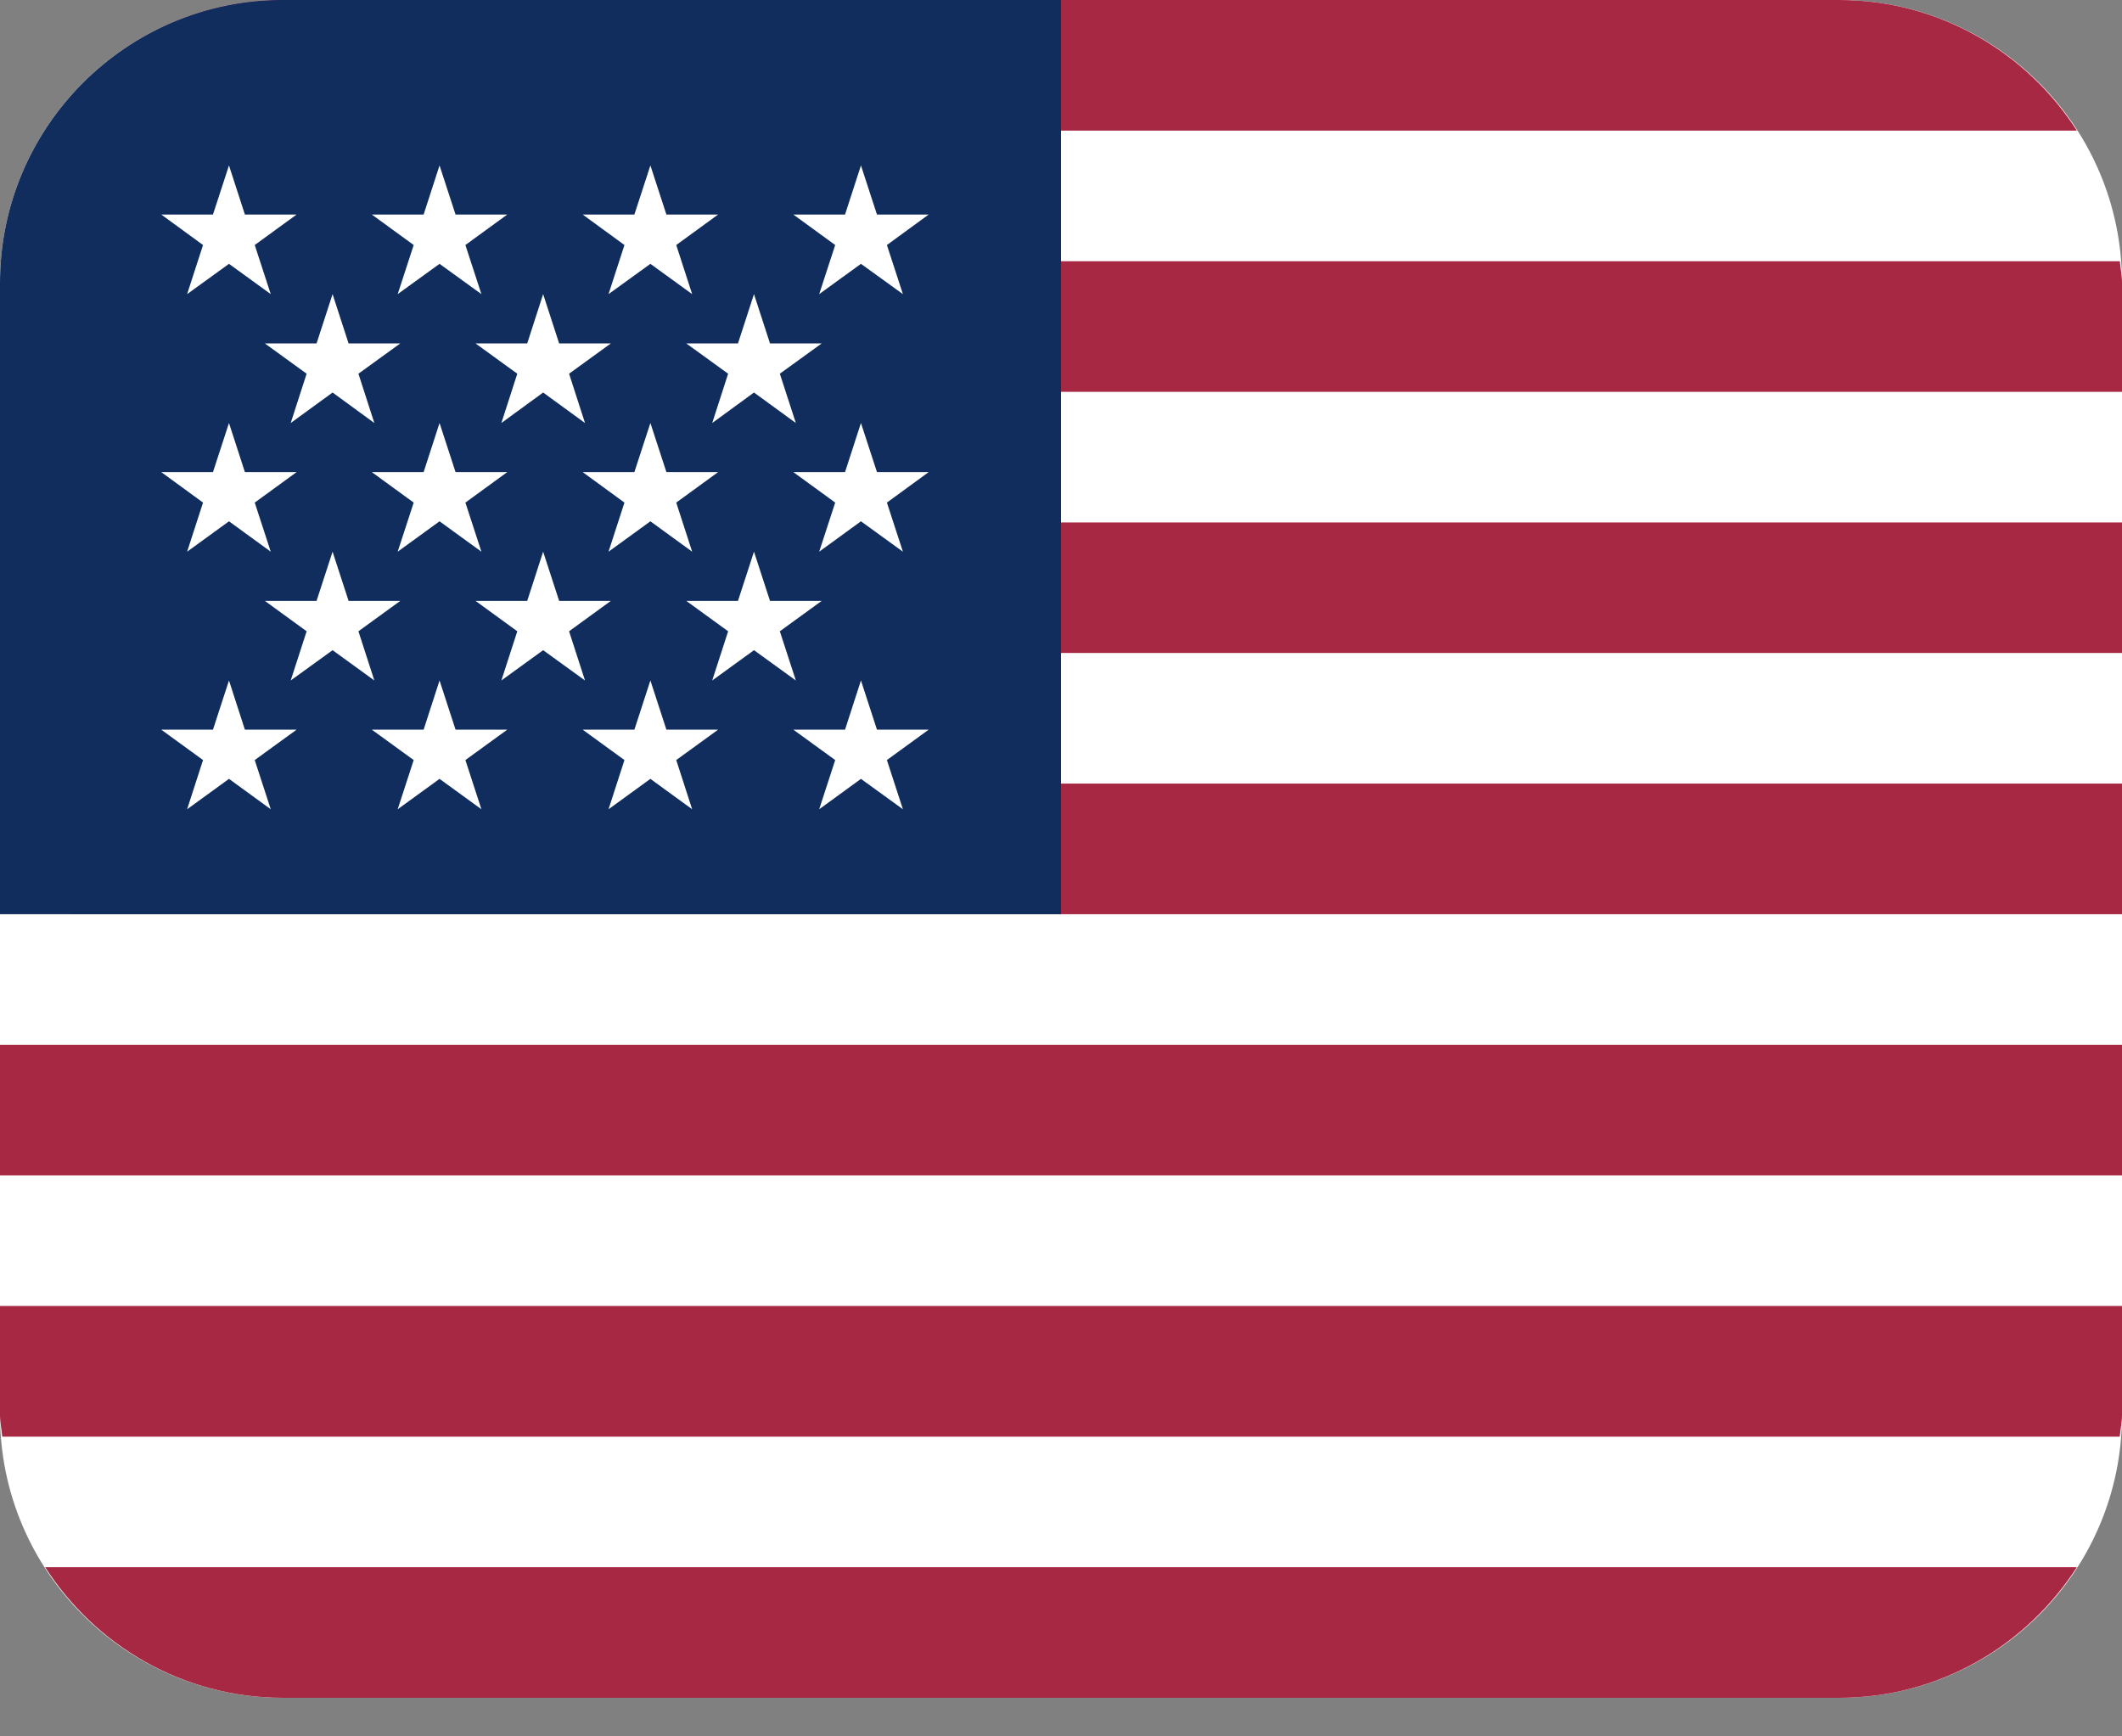 <svg width="22" height="18" viewBox="0 0 22 18" fill="none" xmlns="http://www.w3.org/2000/svg">
<rect x="0" y="0" width="22" height="18" fill="#808080" stroke="none"/>
<path d="M19.067 0H2.933C1.313 0 0 1.313 0 2.933V14.667C0 16.287 1.313 17.6 2.933 17.6H19.067C20.687 17.6 22 16.287 22 14.667V2.933C22 1.313 20.687 0 19.067 0Z" fill="white"/>
<path d="M0.468 1.354H21.532C21.011 0.541 20.104 0 19.067 0H2.933C1.896 0 0.99 0.541 0.468 1.354Z" fill="#A62842"/>
<path d="M0.755 2.708C0.75 2.783 0.733 2.856 0.733 2.933V4.062H22V2.933C22 2.856 21.984 2.784 21.978 2.708H0.755Z" fill="#A62842"/>
<path d="M0.733 5.416H22V6.769H0.733V5.416Z" fill="#A62842"/>
<path d="M0.733 8.123H22V9.477H0.733V8.123Z" fill="#A62842"/>
<path d="M0 10.831H22V12.184H0V10.831Z" fill="#A62842"/>
<path d="M0 14.667C0 14.744 0.017 14.816 0.023 14.893H21.977C21.983 14.817 22 14.744 22 14.667V13.538H0V14.667Z" fill="#A62842"/>
<path d="M21.532 16.246H0.468C0.989 17.059 1.896 17.6 2.933 17.6H19.067C20.104 17.6 21.01 17.059 21.532 16.246Z" fill="#A62842"/>
<path d="M2.933 0H11V9.477H0V2.933C0 1.314 1.314 0 2.933 0Z" fill="#102D5E"/>
<path d="M2.641 2.54L3.075 2.224H2.539L2.374 1.715L2.208 2.224H1.672L2.105 2.54L1.94 3.049L2.374 2.735L2.807 3.049L2.641 2.54Z" fill="white"/>
<path d="M4.825 2.54L5.259 2.224H4.723L4.557 1.715L4.392 2.224H3.855L4.289 2.54L4.123 3.049L4.557 2.735L4.991 3.049L4.825 2.54Z" fill="white"/>
<path d="M7.011 2.54L7.445 2.224H6.909L6.743 1.715L6.577 2.224H6.041L6.474 2.54L6.309 3.049L6.743 2.735L7.176 3.049L7.011 2.54Z" fill="white"/>
<path d="M3.716 3.874L4.15 3.56H3.614L3.448 3.049L3.282 3.56H2.746L3.179 3.874L3.014 4.385L3.448 4.069L3.881 4.385L3.716 3.874Z" fill="white"/>
<path d="M5.9 3.874L6.333 3.56H5.797L5.631 3.049L5.466 3.56H4.93L5.363 3.874L5.198 4.385L5.631 4.069L6.065 4.385L5.9 3.874Z" fill="white"/>
<path d="M8.085 3.874L8.519 3.56H7.983L7.817 3.049L7.651 3.56H7.115L7.549 3.874L7.384 4.385L7.817 4.069L8.251 4.385L8.085 3.874Z" fill="white"/>
<path d="M3.716 6.544L4.15 6.229H3.614L3.448 5.719L3.282 6.229H2.746L3.179 6.544L3.014 7.054L3.448 6.74L3.881 7.054L3.716 6.544Z" fill="white"/>
<path d="M5.9 6.544L6.333 6.229H5.797L5.631 5.719L5.466 6.229H4.93L5.363 6.544L5.198 7.054L5.631 6.74L6.065 7.054L5.9 6.544Z" fill="white"/>
<path d="M8.085 6.544L8.519 6.229H7.983L7.817 5.719L7.651 6.229H7.115L7.549 6.544L7.384 7.054L7.817 6.74L8.251 7.054L8.085 6.544Z" fill="white"/>
<path d="M9.195 2.54L9.628 2.224H9.092L8.926 1.715L8.761 2.224H8.225L8.659 2.54L8.493 3.049L8.926 2.735L9.361 3.049L9.195 2.54Z" fill="white"/>
<path d="M2.641 5.21L3.075 4.894H2.539L2.374 4.385L2.208 4.894H1.672L2.105 5.21L1.94 5.719L2.374 5.404L2.807 5.719L2.641 5.21Z" fill="white"/>
<path d="M4.825 5.21L5.259 4.894H4.723L4.557 4.385L4.392 4.894H3.855L4.289 5.21L4.123 5.719L4.557 5.404L4.991 5.719L4.825 5.21Z" fill="white"/>
<path d="M7.011 5.21L7.445 4.894H6.909L6.743 4.385L6.577 4.894H6.041L6.474 5.21L6.309 5.719L6.743 5.404L7.176 5.719L7.011 5.21Z" fill="white"/>
<path d="M9.195 5.21L9.628 4.894H9.092L8.926 4.385L8.761 4.894H8.225L8.659 5.21L8.493 5.719L8.926 5.404L9.361 5.719L9.195 5.21Z" fill="white"/>
<path d="M2.641 7.879L3.075 7.564H2.539L2.374 7.054L2.208 7.564H1.672L2.105 7.879L1.94 8.389L2.374 8.074L2.807 8.389L2.641 7.879Z" fill="white"/>
<path d="M4.825 7.879L5.259 7.564H4.723L4.557 7.054L4.392 7.564H3.855L4.289 7.879L4.123 8.389L4.557 8.074L4.991 8.389L4.825 7.879Z" fill="white"/>
<path d="M7.011 7.879L7.445 7.564H6.909L6.743 7.054L6.577 7.564H6.041L6.474 7.879L6.309 8.389L6.743 8.074L7.176 8.389L7.011 7.879Z" fill="white"/>
<path d="M9.195 7.879L9.628 7.564H9.092L8.926 7.054L8.761 7.564H8.225L8.659 7.879L8.493 8.389L8.926 8.074L9.361 8.389L9.195 7.879Z" fill="white"/>
</svg>

